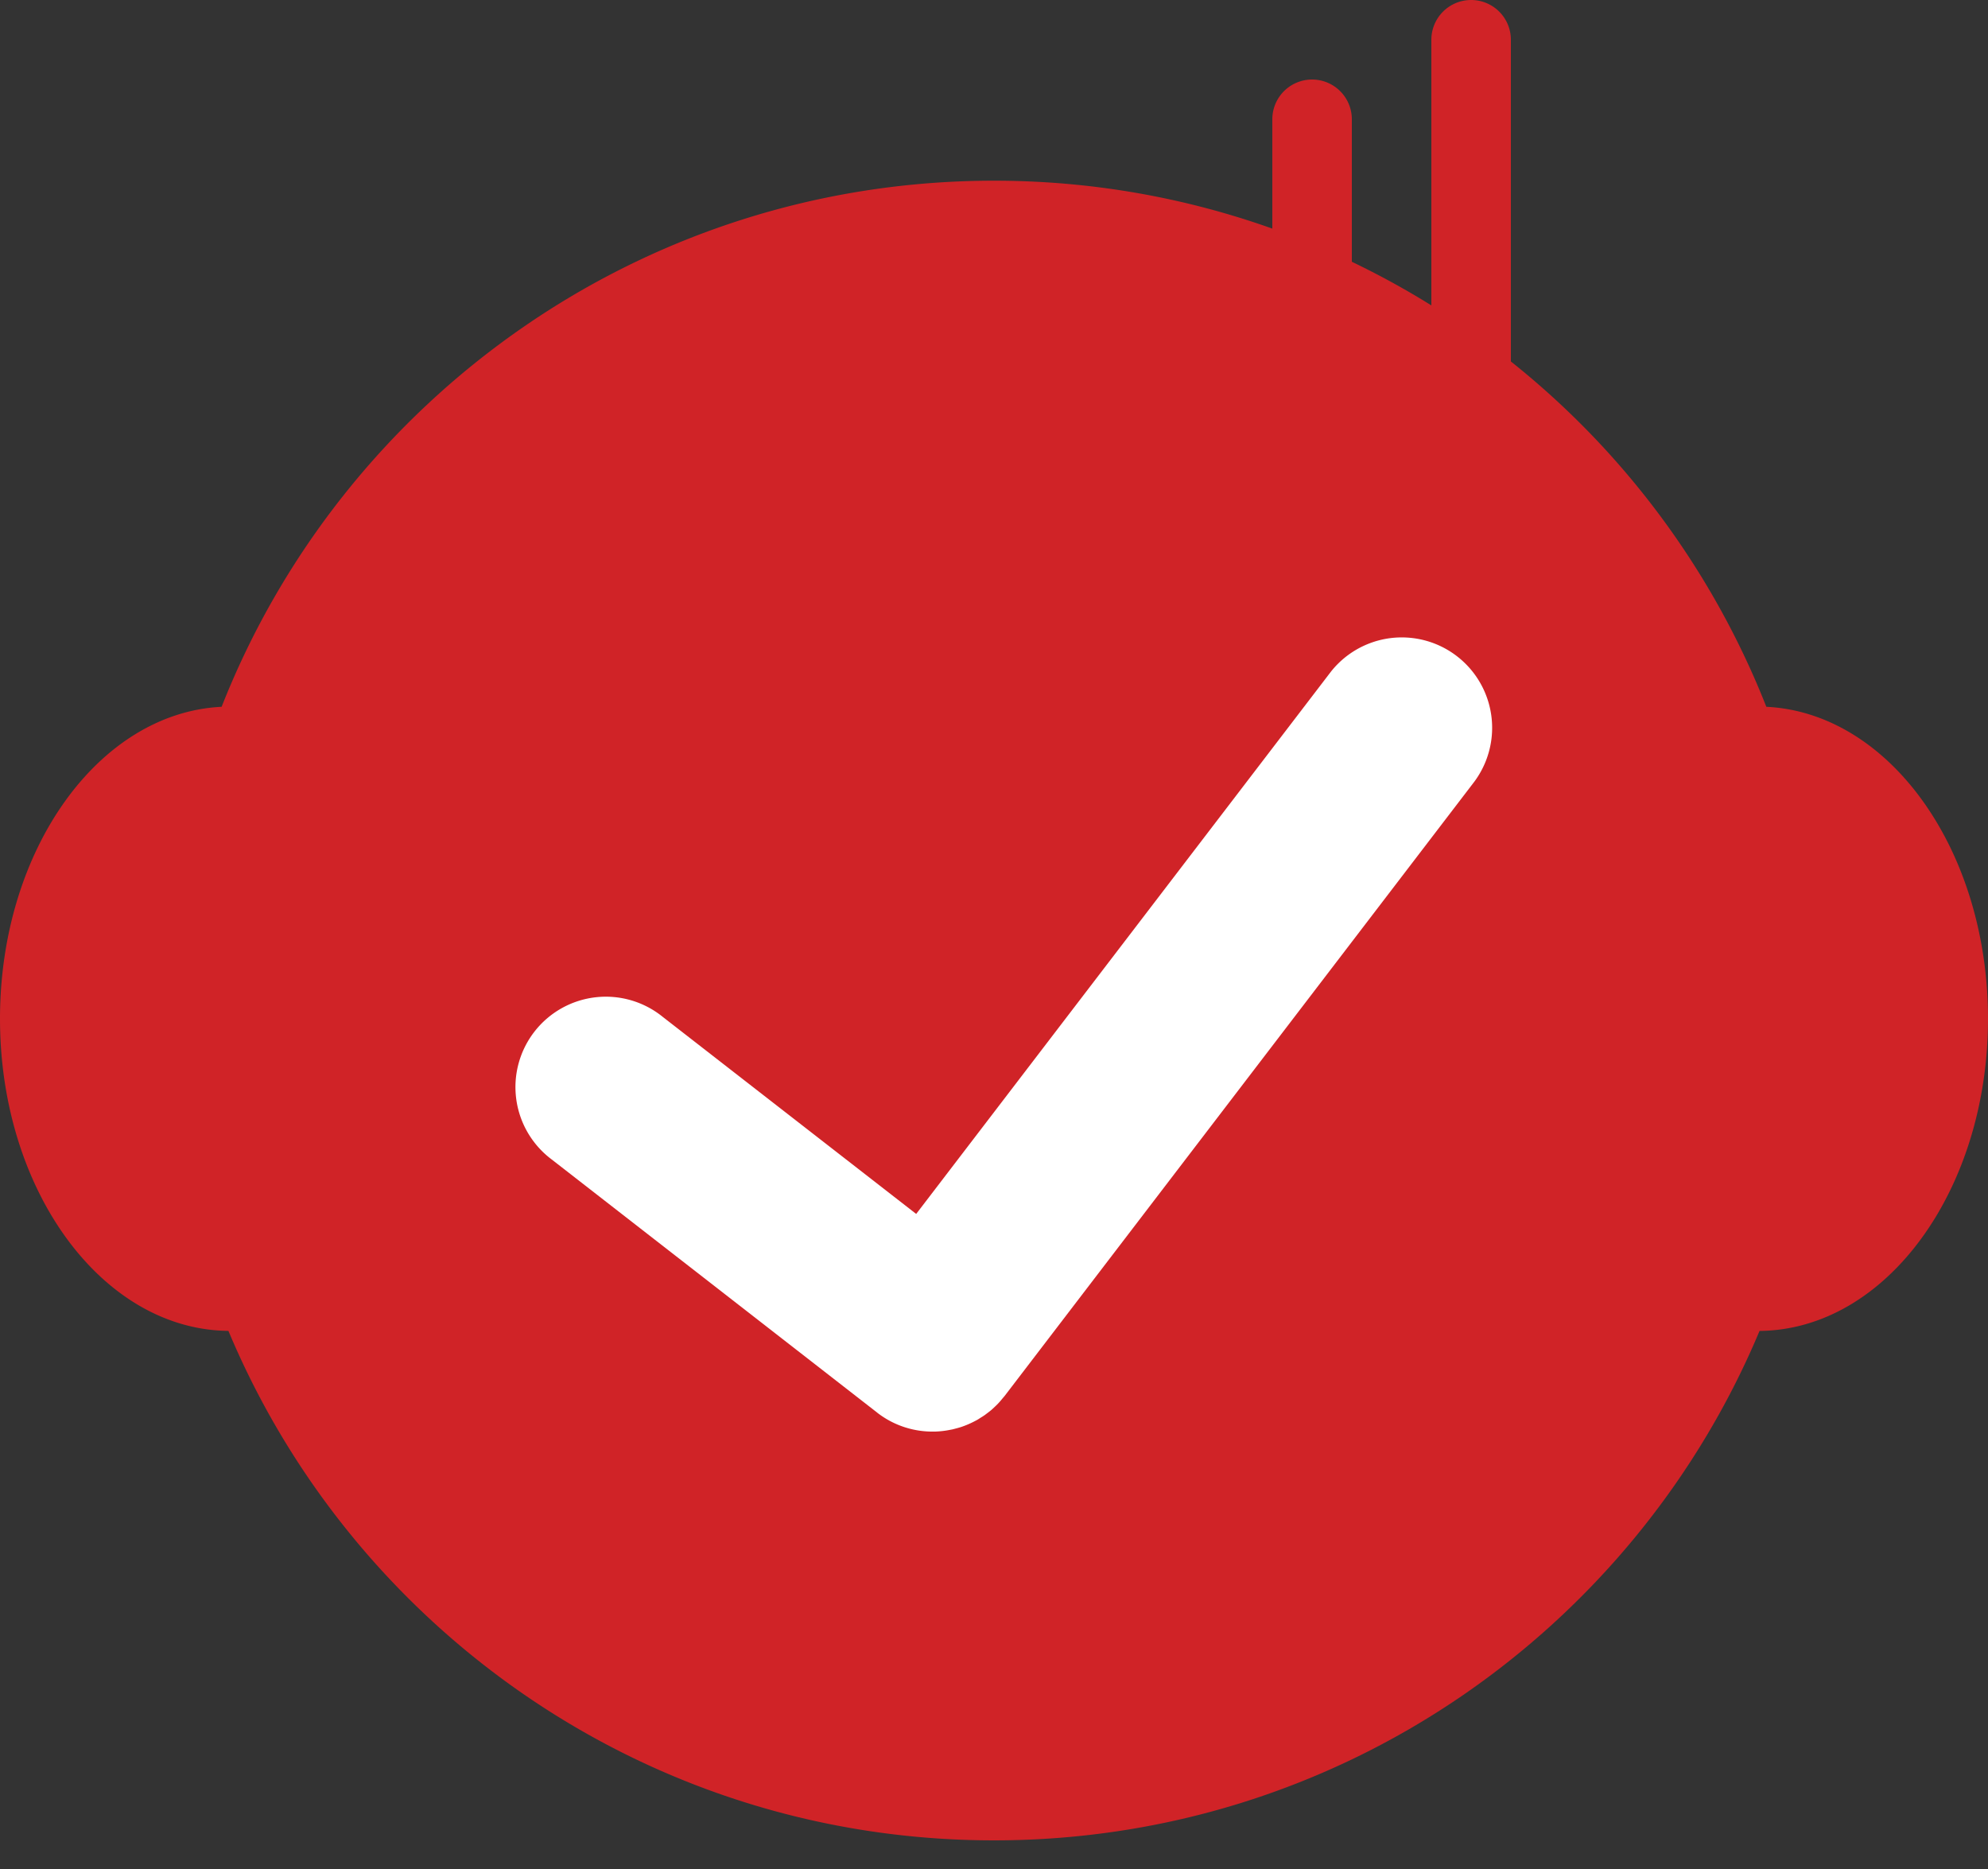 <svg xmlns="http://www.w3.org/2000/svg" width="50" height="47" fill="none" viewBox="0 0 50 47"><rect x="0" y="0" width="50" height="47" fill="#333333" stroke="none"/><path fill="#d02327" d="M37 0a1 1 0 0 1 1 1v8.09a20.9 20.9 0 0 1 6.425 8.684C47.522 17.924 50 21.38 50 25.62c0 4.318-2.57 7.82-5.746 7.849C41.102 40.993 33.669 46.28 25 46.28S8.897 40.993 5.745 33.468C2.57 33.438 0 29.937 0 25.619c0-4.24 2.477-7.694 5.574-7.845C8.623 10.028 16.171 4.544 25 4.544c2.456 0 4.812.426 7 1.205V3a1 1 0 1 1 2 0v3.583q1.033.495 2 1.097V1a1 1 0 0 1 1-1"/><path fill="#fff" d="M33.473 16.892a2.273 2.273 0 0 1 3.61 2.762L25.263 35.11l-.01.01-.002.004-.037.043a2 2 0 0 1-.113.13l-.05.05q-.055.053-.112.105-.051.043-.107.084l-.066.05q-.054.037-.11.07-.04.028-.082.052l-.065.034q-.163.085-.336.143-.05.016-.103.03l-.11.029-.053.01a2.3 2.3 0 0 1-.384.046h-.03a2.26 2.26 0 0 1-1.417-.465l-.018-.015-8.18-6.361a2.273 2.273 0 1 1 2.79-3.588l6.375 4.956z"/></svg>